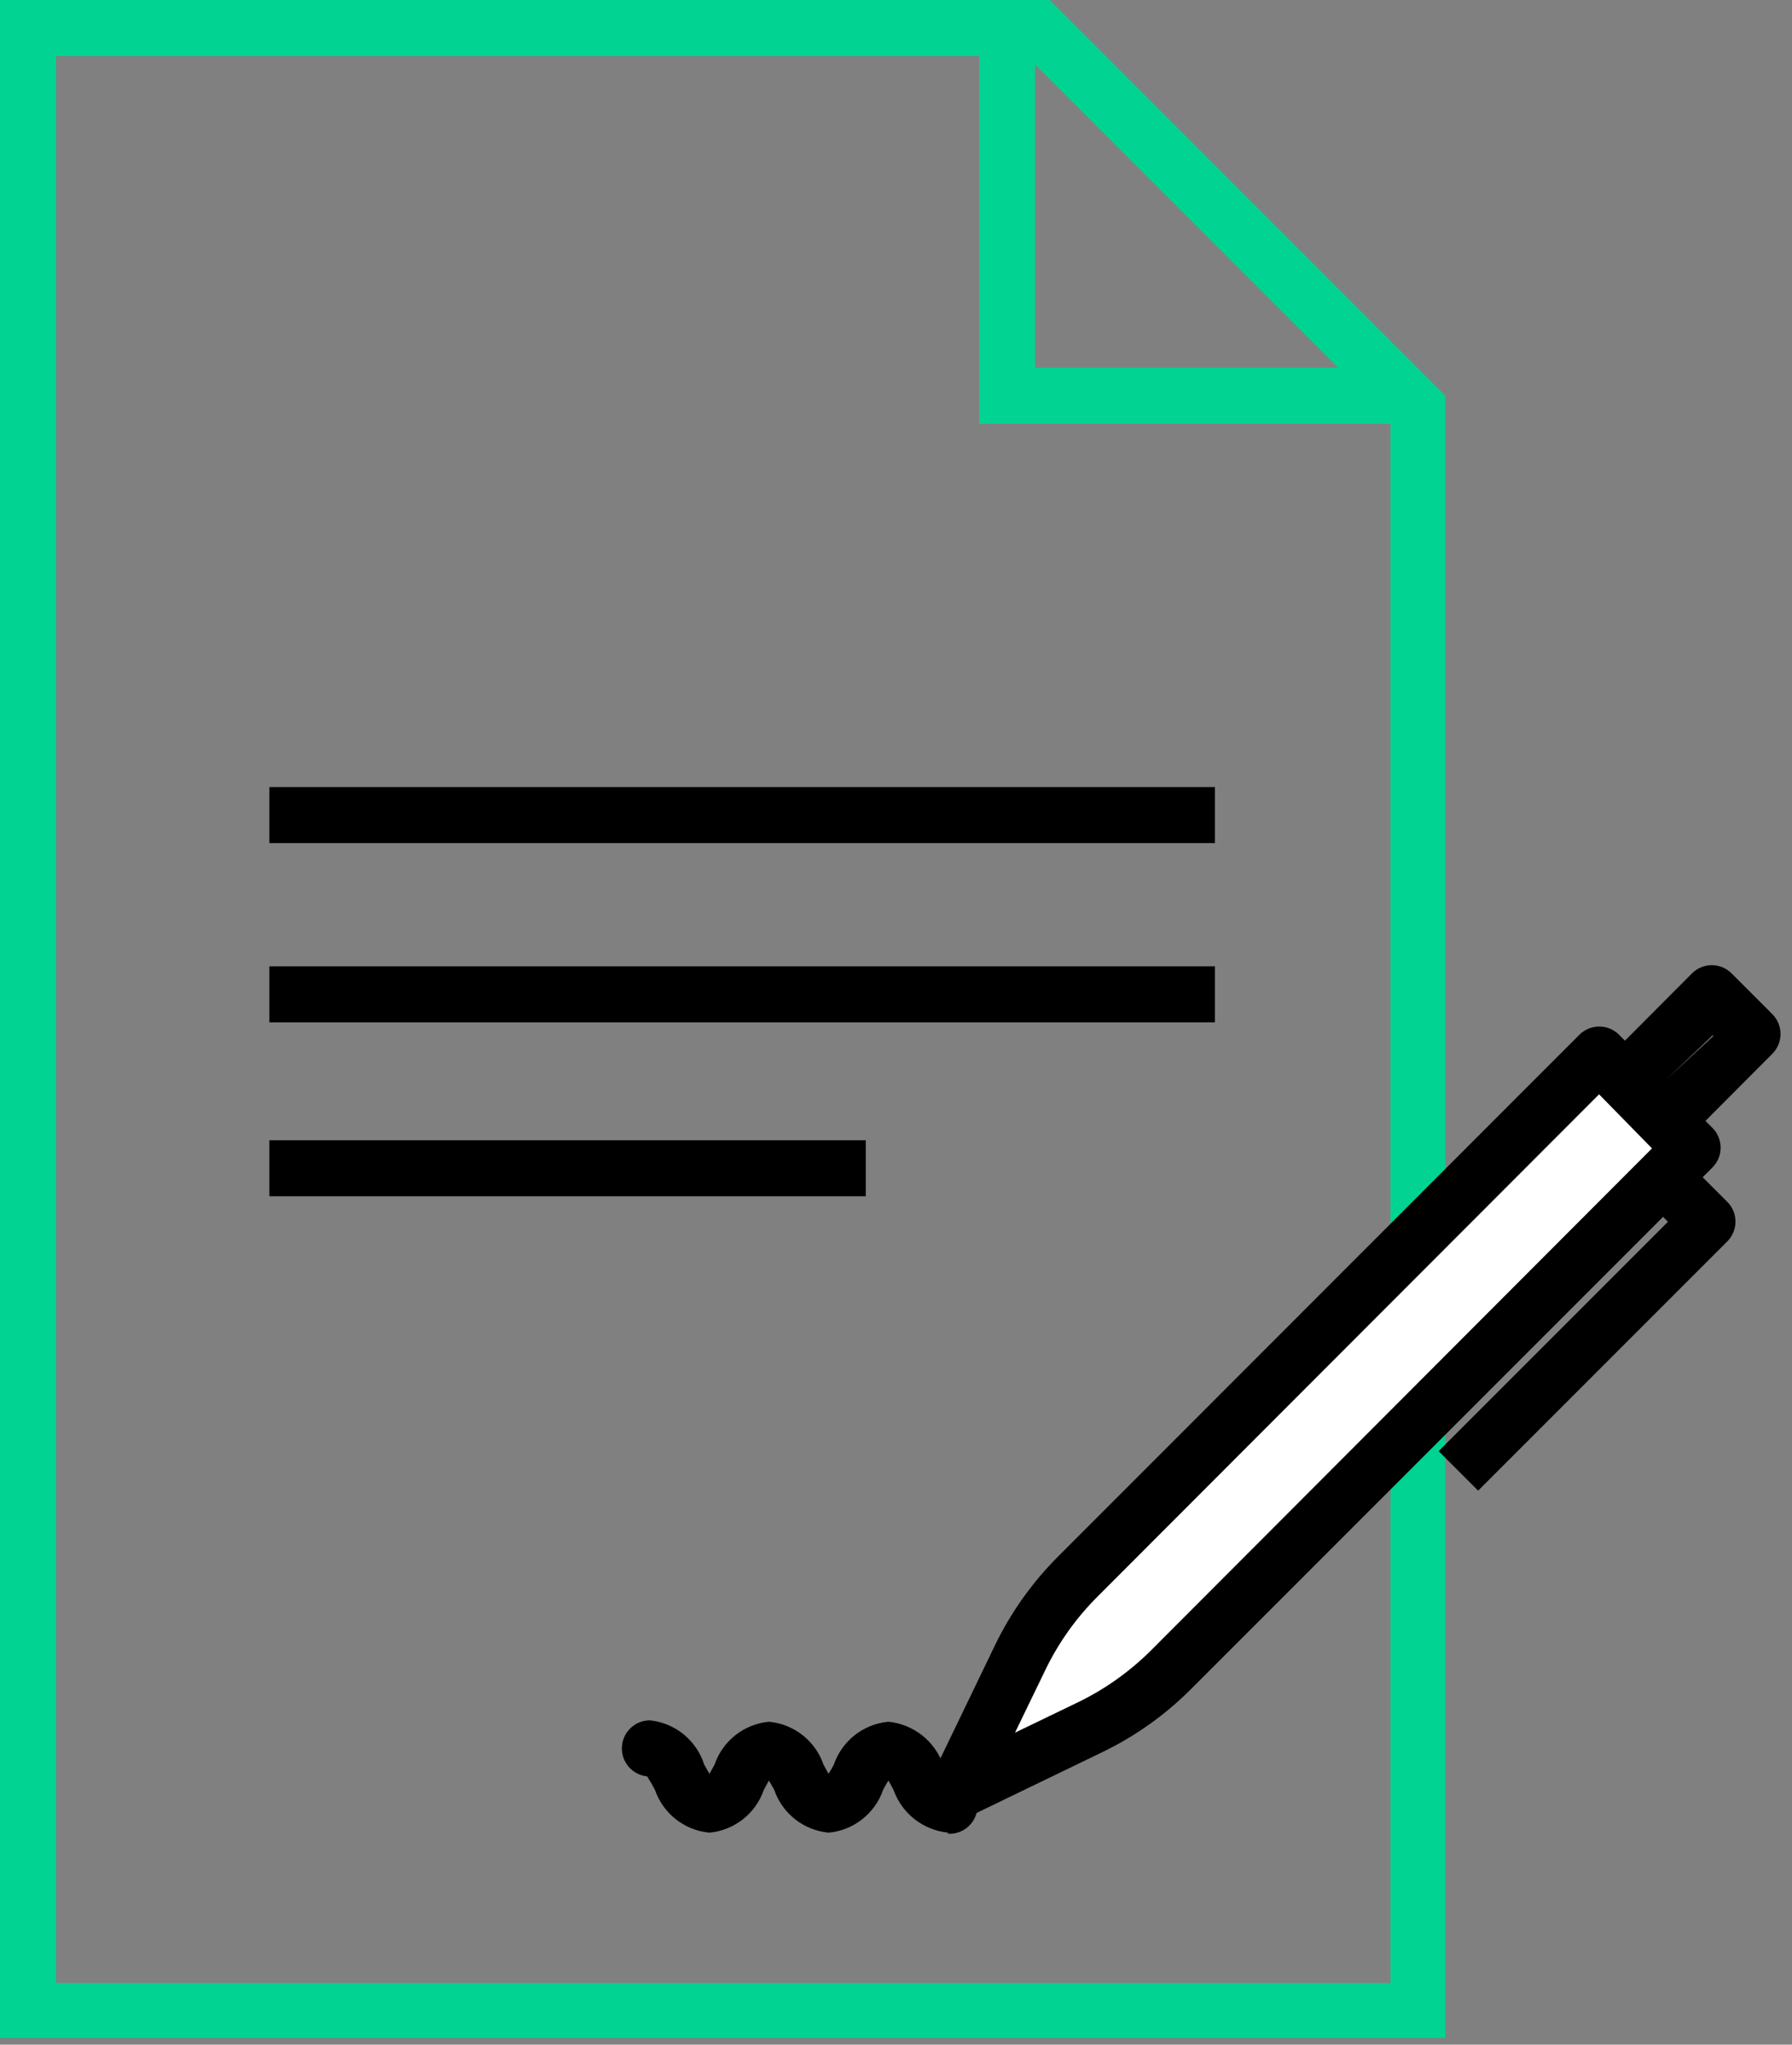 <?xml version="1.0" encoding="UTF-8"?> <svg xmlns="http://www.w3.org/2000/svg" xmlns:xlink="http://www.w3.org/1999/xlink" width="64px" height="73px" viewBox="0 0 64 73"><rect x="0" y="0" width="64" height="73" fill="#808080" stroke="none"/> <!-- Generator: Sketch 53.2 (72643) - https://sketchapp.com --> <title>sign</title> <desc>Created with Sketch.</desc> <g id="Page-1" stroke="none" stroke-width="1" fill="none" fill-rule="evenodd"> <g id="sign" fill-rule="nonzero"> <path d="M36.66,2 L49.66,15 L49.66,70.8 L2,70.8 L2,2 L36.66,2 L36.66,2 Z M37.49,0 L0,0 L0,72.76 L51.62,72.76 L51.62,14.13 L37.49,0 Z" id="Shape" fill="#00D392"></path> <rect id="Rectangle" fill="#000000" x="9.62" y="40.71" width="21.3" height="2"></rect> <rect id="Rectangle" fill="#000000" x="9.62" y="28.1" width="33.77" height="2"></rect> <rect id="Rectangle" fill="#000000" x="9.62" y="34.5" width="33.77" height="2"></rect> <path d="M38.92,61.66 L34.11,64 L36.43,59.18 C36.954,58.107 37.65,57.128 38.49,56.28 L57.12,37.65 L60.45,41 L41.82,59.61 C40.976,60.452 39.995,61.145 38.92,61.66 L38.92,61.66 Z" id="Path" fill="#FFFFFF"></path> <path d="M34.11,65 C33.843,64.999 33.587,64.891 33.4,64.7 C33.101,64.399 33.025,63.942 33.21,63.56 L35.53,58.75 C36.097,57.575 36.858,56.503 37.78,55.58 L56.41,36.94 C56.599,36.753 56.854,36.648 57.12,36.65 L57.12,36.65 C57.382,36.651 57.634,36.755 57.82,36.94 L61.16,40.27 C61.548,40.66 61.548,41.29 61.16,41.68 L42.53,60.31 C41.608,61.233 40.536,61.994 39.36,62.56 L34.54,64.89 C34.407,64.958 34.26,64.996 34.11,65 Z M57.11,39.07 L39.2,57 C38.432,57.764 37.8,58.654 37.33,59.63 L36.25,61.86 L38.49,60.78 L38.49,60.78 C39.461,60.31 40.346,59.682 41.11,58.92 L59,41 L57.11,39.07 Z" id="Shape" fill="#000000"></path> <path d="M59.51,41 C59.244,41.002 58.989,40.897 58.8,40.71 L57.35,39.25 C56.962,38.86 56.962,38.23 57.35,37.84 L60.43,34.75 C60.82,34.362 61.45,34.362 61.84,34.75 L63.3,36.21 C63.487,36.399 63.592,36.654 63.59,36.92 C63.589,37.182 63.485,37.434 63.3,37.62 L60.22,40.71 C60.031,40.897 59.776,41.002 59.51,41 Z M59.51,38.54 L59.51,38.54 L61.18,37 L61.18,36.95 L59.51,38.54 Z" id="Shape" fill="#000000"></path> <path d="M52.79,53.22 L51.38,51.81 L59.57,43.62 L58.69,42.74 L60.1,41.32 L61.69,42.91 C62.078,43.3 62.078,43.93 61.69,44.32 L52.79,53.22 Z" id="Path" fill="#000000"></path> <path d="M33.86,65.43 C32.968,65.341 32.208,64.745 31.91,63.9 L31.73,63.57 C31.66,63.67 31.6,63.8 31.54,63.9 C31.248,64.75 30.485,65.349 29.59,65.43 C28.699,65.345 27.94,64.747 27.65,63.9 C27.59,63.8 27.53,63.68 27.46,63.57 L27.28,63.9 C26.99,64.747 26.231,65.345 25.34,65.43 C24.445,65.349 23.682,64.75 23.39,63.9 C23.305,63.735 23.212,63.575 23.11,63.42 C22.597,63.368 22.207,62.935 22.21,62.42 C22.21,61.868 22.658,61.42 23.21,61.42 C24.114,61.513 24.876,62.134 25.15,63 C25.21,63.1 25.27,63.22 25.34,63.33 L25.52,63 C25.81,62.153 26.569,61.555 27.46,61.47 C28.355,61.551 29.118,62.15 29.41,63 L29.59,63.33 C29.66,63.22 29.73,63.1 29.78,63 C30.072,62.15 30.835,61.551 31.73,61.47 C32.622,61.559 33.382,62.155 33.68,63 C33.762,63.163 33.856,63.32 33.96,63.47 C34.512,63.498 34.938,63.968 34.91,64.52 C34.882,65.072 34.412,65.498 33.86,65.47 L33.86,65.43 Z" id="Shape" fill="#000000"></path> <polygon id="Path" fill="#00D392" points="50.1 15.13 34.97 15.13 34.97 0 36.97 0 36.97 13.13 50.1 13.13"></polygon> </g> </g> </svg> 